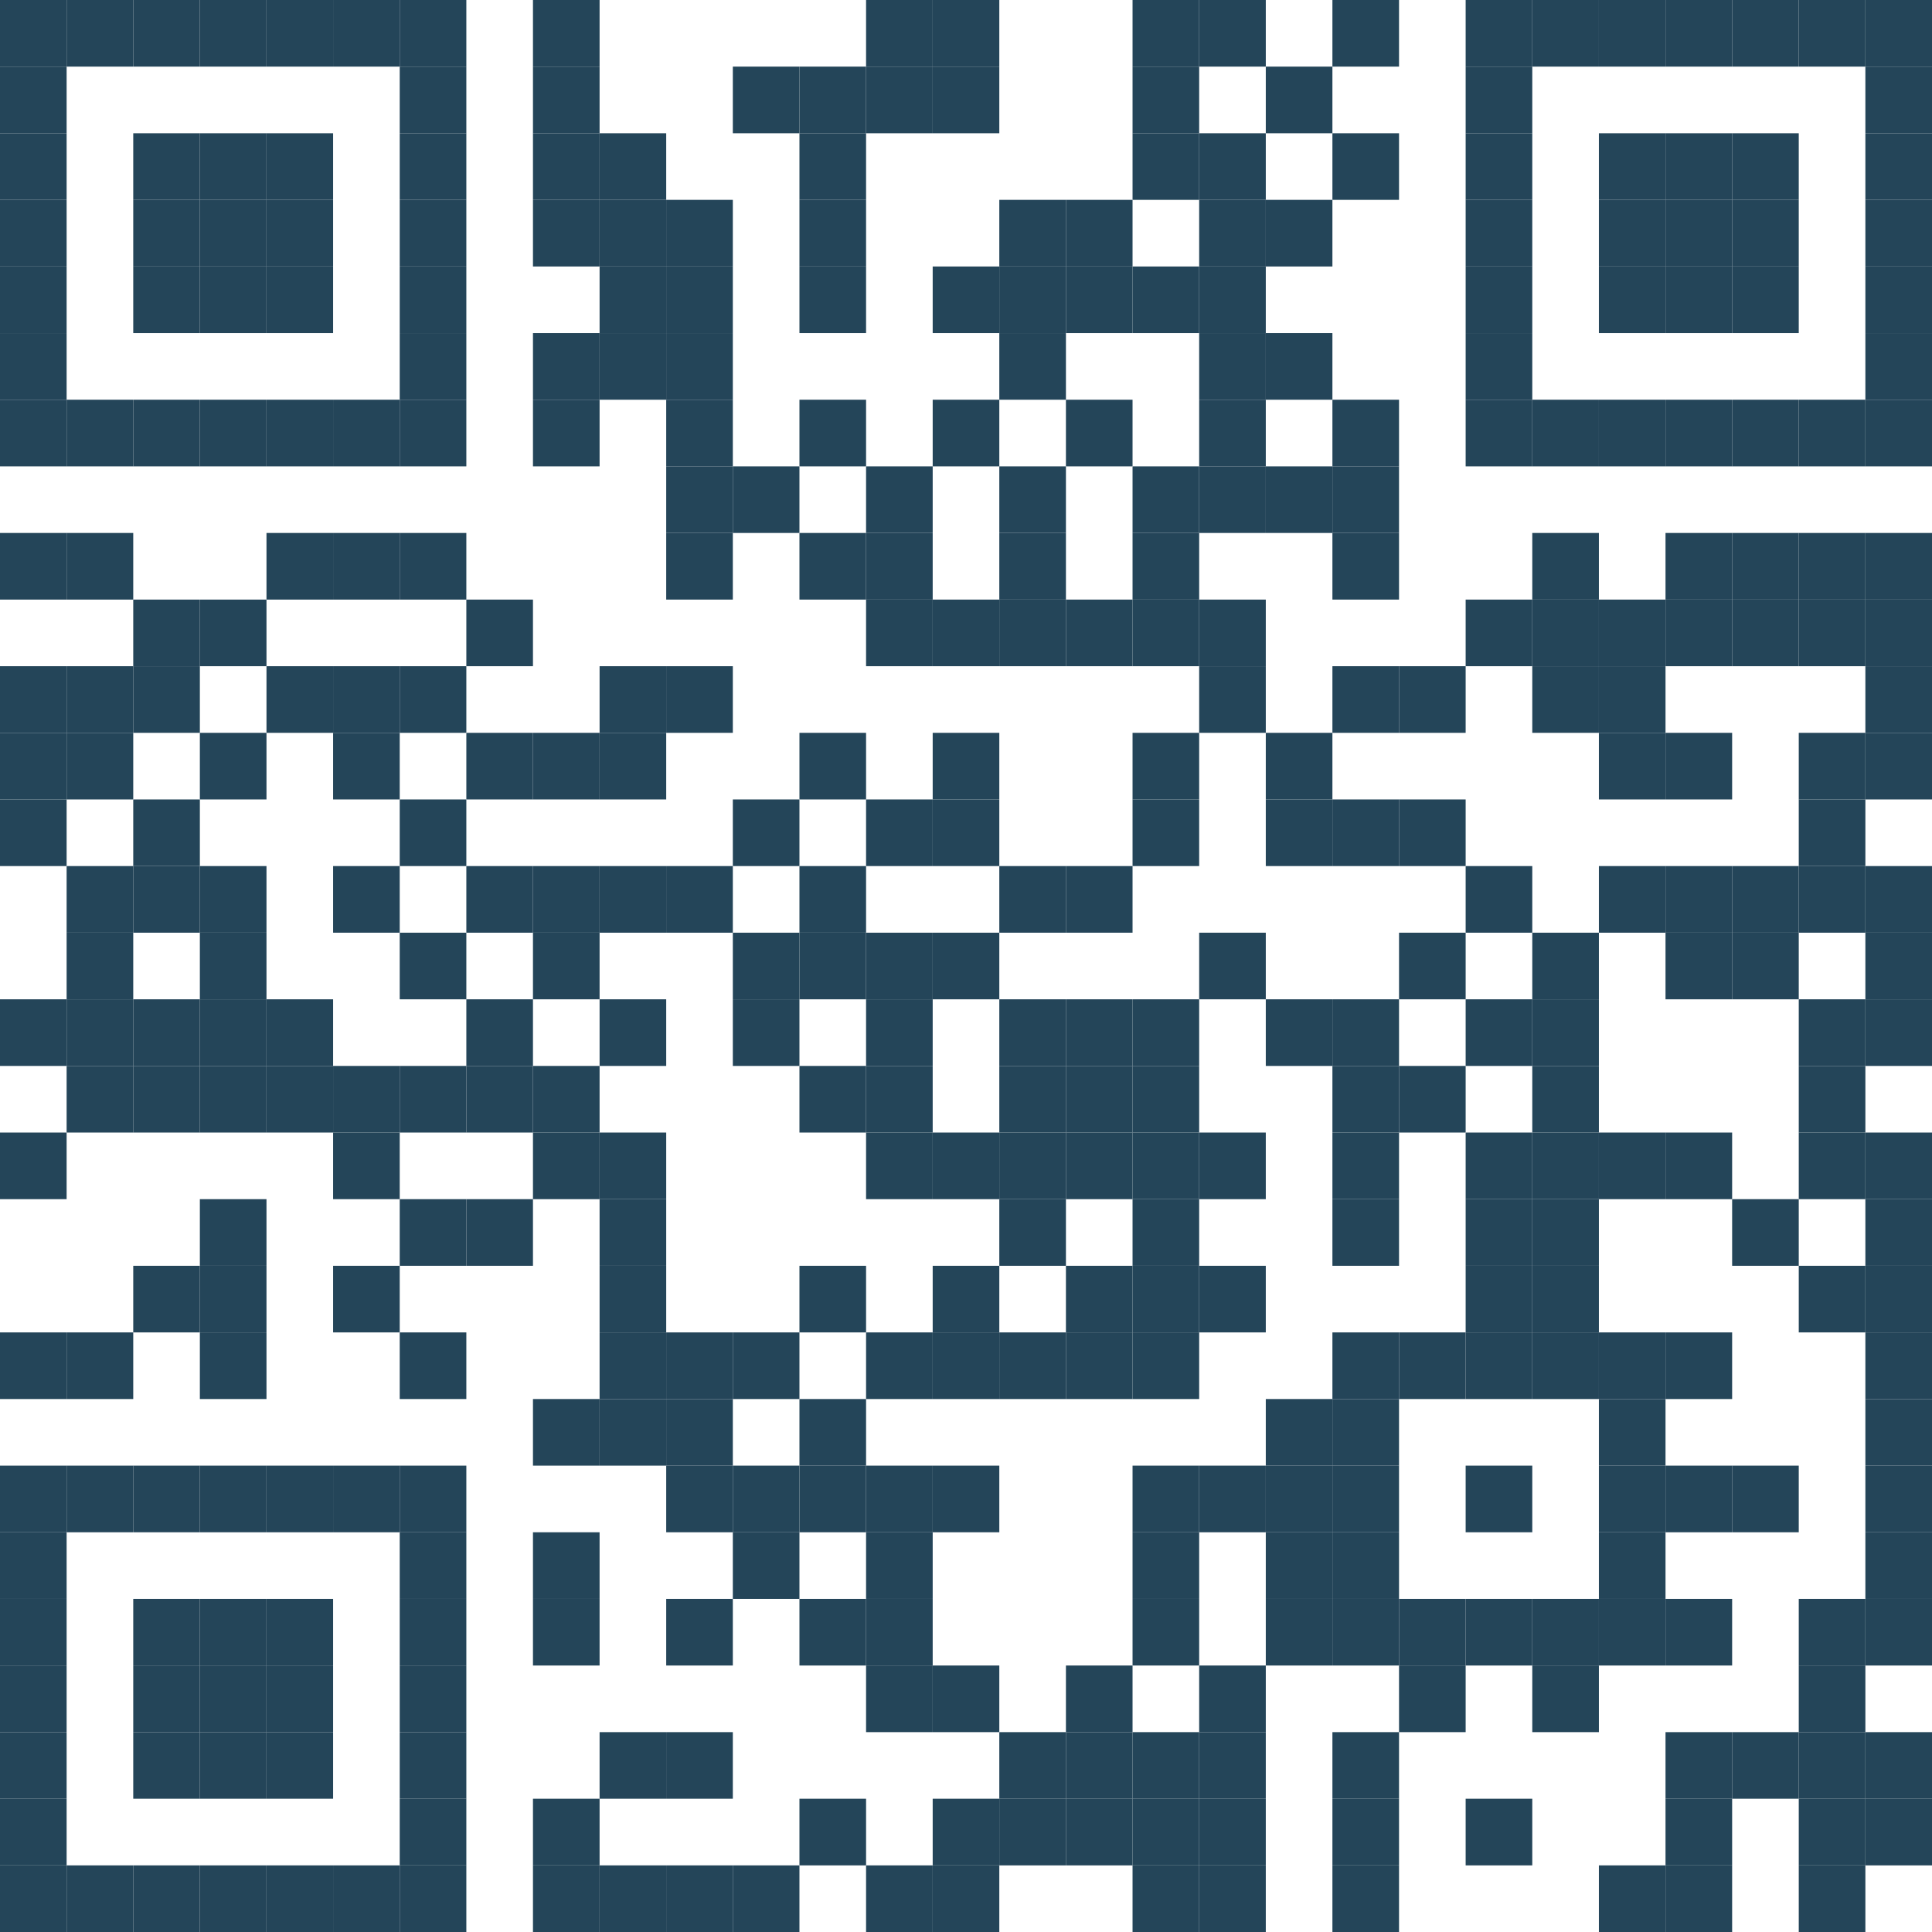 <?xml version="1.0" encoding="utf-8"?>
<!DOCTYPE svg PUBLIC "-//W3C//DTD SVG 1.0//EN" "http://www.w3.org/TR/2001/REC-SVG-20010904/DTD/svg10.dtd">
<svg xmlns="http://www.w3.org/2000/svg" xml:space="preserve" xmlns:xlink="http://www.w3.org/1999/xlink" width="174" height="174" viewBox="0 0 174 174">
<desc></desc>
<rect width="174" height="174" fill="#ffffff" cx="0" cy="0" />
<defs>
<rect id="p" width="6" height="6" />
</defs>
<g fill="#244559">
<use x="0" y="0" xlink:href="#p" />
<use x="6" y="0" xlink:href="#p" />
<use x="12" y="0" xlink:href="#p" />
<use x="18" y="0" xlink:href="#p" />
<use x="24" y="0" xlink:href="#p" />
<use x="30" y="0" xlink:href="#p" />
<use x="36" y="0" xlink:href="#p" />
<use x="48" y="0" xlink:href="#p" />
<use x="78" y="0" xlink:href="#p" />
<use x="84" y="0" xlink:href="#p" />
<use x="102" y="0" xlink:href="#p" />
<use x="108" y="0" xlink:href="#p" />
<use x="120" y="0" xlink:href="#p" />
<use x="132" y="0" xlink:href="#p" />
<use x="138" y="0" xlink:href="#p" />
<use x="144" y="0" xlink:href="#p" />
<use x="150" y="0" xlink:href="#p" />
<use x="156" y="0" xlink:href="#p" />
<use x="162" y="0" xlink:href="#p" />
<use x="168" y="0" xlink:href="#p" />
<use x="0" y="6" xlink:href="#p" />
<use x="36" y="6" xlink:href="#p" />
<use x="48" y="6" xlink:href="#p" />
<use x="66" y="6" xlink:href="#p" />
<use x="72" y="6" xlink:href="#p" />
<use x="78" y="6" xlink:href="#p" />
<use x="84" y="6" xlink:href="#p" />
<use x="102" y="6" xlink:href="#p" />
<use x="114" y="6" xlink:href="#p" />
<use x="132" y="6" xlink:href="#p" />
<use x="168" y="6" xlink:href="#p" />
<use x="0" y="12" xlink:href="#p" />
<use x="12" y="12" xlink:href="#p" />
<use x="18" y="12" xlink:href="#p" />
<use x="24" y="12" xlink:href="#p" />
<use x="36" y="12" xlink:href="#p" />
<use x="48" y="12" xlink:href="#p" />
<use x="54" y="12" xlink:href="#p" />
<use x="72" y="12" xlink:href="#p" />
<use x="102" y="12" xlink:href="#p" />
<use x="108" y="12" xlink:href="#p" />
<use x="120" y="12" xlink:href="#p" />
<use x="132" y="12" xlink:href="#p" />
<use x="144" y="12" xlink:href="#p" />
<use x="150" y="12" xlink:href="#p" />
<use x="156" y="12" xlink:href="#p" />
<use x="168" y="12" xlink:href="#p" />
<use x="0" y="18" xlink:href="#p" />
<use x="12" y="18" xlink:href="#p" />
<use x="18" y="18" xlink:href="#p" />
<use x="24" y="18" xlink:href="#p" />
<use x="36" y="18" xlink:href="#p" />
<use x="48" y="18" xlink:href="#p" />
<use x="54" y="18" xlink:href="#p" />
<use x="60" y="18" xlink:href="#p" />
<use x="72" y="18" xlink:href="#p" />
<use x="90" y="18" xlink:href="#p" />
<use x="96" y="18" xlink:href="#p" />
<use x="108" y="18" xlink:href="#p" />
<use x="114" y="18" xlink:href="#p" />
<use x="132" y="18" xlink:href="#p" />
<use x="144" y="18" xlink:href="#p" />
<use x="150" y="18" xlink:href="#p" />
<use x="156" y="18" xlink:href="#p" />
<use x="168" y="18" xlink:href="#p" />
<use x="0" y="24" xlink:href="#p" />
<use x="12" y="24" xlink:href="#p" />
<use x="18" y="24" xlink:href="#p" />
<use x="24" y="24" xlink:href="#p" />
<use x="36" y="24" xlink:href="#p" />
<use x="54" y="24" xlink:href="#p" />
<use x="60" y="24" xlink:href="#p" />
<use x="72" y="24" xlink:href="#p" />
<use x="84" y="24" xlink:href="#p" />
<use x="90" y="24" xlink:href="#p" />
<use x="96" y="24" xlink:href="#p" />
<use x="102" y="24" xlink:href="#p" />
<use x="108" y="24" xlink:href="#p" />
<use x="132" y="24" xlink:href="#p" />
<use x="144" y="24" xlink:href="#p" />
<use x="150" y="24" xlink:href="#p" />
<use x="156" y="24" xlink:href="#p" />
<use x="168" y="24" xlink:href="#p" />
<use x="0" y="30" xlink:href="#p" />
<use x="36" y="30" xlink:href="#p" />
<use x="48" y="30" xlink:href="#p" />
<use x="54" y="30" xlink:href="#p" />
<use x="60" y="30" xlink:href="#p" />
<use x="90" y="30" xlink:href="#p" />
<use x="108" y="30" xlink:href="#p" />
<use x="114" y="30" xlink:href="#p" />
<use x="132" y="30" xlink:href="#p" />
<use x="168" y="30" xlink:href="#p" />
<use x="0" y="36" xlink:href="#p" />
<use x="6" y="36" xlink:href="#p" />
<use x="12" y="36" xlink:href="#p" />
<use x="18" y="36" xlink:href="#p" />
<use x="24" y="36" xlink:href="#p" />
<use x="30" y="36" xlink:href="#p" />
<use x="36" y="36" xlink:href="#p" />
<use x="48" y="36" xlink:href="#p" />
<use x="60" y="36" xlink:href="#p" />
<use x="72" y="36" xlink:href="#p" />
<use x="84" y="36" xlink:href="#p" />
<use x="96" y="36" xlink:href="#p" />
<use x="108" y="36" xlink:href="#p" />
<use x="120" y="36" xlink:href="#p" />
<use x="132" y="36" xlink:href="#p" />
<use x="138" y="36" xlink:href="#p" />
<use x="144" y="36" xlink:href="#p" />
<use x="150" y="36" xlink:href="#p" />
<use x="156" y="36" xlink:href="#p" />
<use x="162" y="36" xlink:href="#p" />
<use x="168" y="36" xlink:href="#p" />
<use x="60" y="42" xlink:href="#p" />
<use x="66" y="42" xlink:href="#p" />
<use x="78" y="42" xlink:href="#p" />
<use x="90" y="42" xlink:href="#p" />
<use x="102" y="42" xlink:href="#p" />
<use x="108" y="42" xlink:href="#p" />
<use x="114" y="42" xlink:href="#p" />
<use x="120" y="42" xlink:href="#p" />
<use x="0" y="48" xlink:href="#p" />
<use x="6" y="48" xlink:href="#p" />
<use x="24" y="48" xlink:href="#p" />
<use x="30" y="48" xlink:href="#p" />
<use x="36" y="48" xlink:href="#p" />
<use x="60" y="48" xlink:href="#p" />
<use x="72" y="48" xlink:href="#p" />
<use x="78" y="48" xlink:href="#p" />
<use x="90" y="48" xlink:href="#p" />
<use x="102" y="48" xlink:href="#p" />
<use x="120" y="48" xlink:href="#p" />
<use x="138" y="48" xlink:href="#p" />
<use x="150" y="48" xlink:href="#p" />
<use x="156" y="48" xlink:href="#p" />
<use x="162" y="48" xlink:href="#p" />
<use x="168" y="48" xlink:href="#p" />
<use x="12" y="54" xlink:href="#p" />
<use x="18" y="54" xlink:href="#p" />
<use x="42" y="54" xlink:href="#p" />
<use x="78" y="54" xlink:href="#p" />
<use x="84" y="54" xlink:href="#p" />
<use x="90" y="54" xlink:href="#p" />
<use x="96" y="54" xlink:href="#p" />
<use x="102" y="54" xlink:href="#p" />
<use x="108" y="54" xlink:href="#p" />
<use x="132" y="54" xlink:href="#p" />
<use x="138" y="54" xlink:href="#p" />
<use x="144" y="54" xlink:href="#p" />
<use x="150" y="54" xlink:href="#p" />
<use x="156" y="54" xlink:href="#p" />
<use x="162" y="54" xlink:href="#p" />
<use x="168" y="54" xlink:href="#p" />
<use x="0" y="60" xlink:href="#p" />
<use x="6" y="60" xlink:href="#p" />
<use x="12" y="60" xlink:href="#p" />
<use x="24" y="60" xlink:href="#p" />
<use x="30" y="60" xlink:href="#p" />
<use x="36" y="60" xlink:href="#p" />
<use x="54" y="60" xlink:href="#p" />
<use x="60" y="60" xlink:href="#p" />
<use x="108" y="60" xlink:href="#p" />
<use x="120" y="60" xlink:href="#p" />
<use x="126" y="60" xlink:href="#p" />
<use x="138" y="60" xlink:href="#p" />
<use x="144" y="60" xlink:href="#p" />
<use x="168" y="60" xlink:href="#p" />
<use x="0" y="66" xlink:href="#p" />
<use x="6" y="66" xlink:href="#p" />
<use x="18" y="66" xlink:href="#p" />
<use x="30" y="66" xlink:href="#p" />
<use x="42" y="66" xlink:href="#p" />
<use x="48" y="66" xlink:href="#p" />
<use x="54" y="66" xlink:href="#p" />
<use x="72" y="66" xlink:href="#p" />
<use x="84" y="66" xlink:href="#p" />
<use x="102" y="66" xlink:href="#p" />
<use x="114" y="66" xlink:href="#p" />
<use x="144" y="66" xlink:href="#p" />
<use x="150" y="66" xlink:href="#p" />
<use x="162" y="66" xlink:href="#p" />
<use x="168" y="66" xlink:href="#p" />
<use x="0" y="72" xlink:href="#p" />
<use x="12" y="72" xlink:href="#p" />
<use x="36" y="72" xlink:href="#p" />
<use x="66" y="72" xlink:href="#p" />
<use x="78" y="72" xlink:href="#p" />
<use x="84" y="72" xlink:href="#p" />
<use x="102" y="72" xlink:href="#p" />
<use x="114" y="72" xlink:href="#p" />
<use x="120" y="72" xlink:href="#p" />
<use x="126" y="72" xlink:href="#p" />
<use x="162" y="72" xlink:href="#p" />
<use x="6" y="78" xlink:href="#p" />
<use x="12" y="78" xlink:href="#p" />
<use x="18" y="78" xlink:href="#p" />
<use x="30" y="78" xlink:href="#p" />
<use x="42" y="78" xlink:href="#p" />
<use x="48" y="78" xlink:href="#p" />
<use x="54" y="78" xlink:href="#p" />
<use x="60" y="78" xlink:href="#p" />
<use x="72" y="78" xlink:href="#p" />
<use x="90" y="78" xlink:href="#p" />
<use x="96" y="78" xlink:href="#p" />
<use x="132" y="78" xlink:href="#p" />
<use x="144" y="78" xlink:href="#p" />
<use x="150" y="78" xlink:href="#p" />
<use x="156" y="78" xlink:href="#p" />
<use x="162" y="78" xlink:href="#p" />
<use x="168" y="78" xlink:href="#p" />
<use x="6" y="84" xlink:href="#p" />
<use x="18" y="84" xlink:href="#p" />
<use x="36" y="84" xlink:href="#p" />
<use x="48" y="84" xlink:href="#p" />
<use x="66" y="84" xlink:href="#p" />
<use x="72" y="84" xlink:href="#p" />
<use x="78" y="84" xlink:href="#p" />
<use x="84" y="84" xlink:href="#p" />
<use x="108" y="84" xlink:href="#p" />
<use x="126" y="84" xlink:href="#p" />
<use x="138" y="84" xlink:href="#p" />
<use x="150" y="84" xlink:href="#p" />
<use x="156" y="84" xlink:href="#p" />
<use x="168" y="84" xlink:href="#p" />
<use x="0" y="90" xlink:href="#p" />
<use x="6" y="90" xlink:href="#p" />
<use x="12" y="90" xlink:href="#p" />
<use x="18" y="90" xlink:href="#p" />
<use x="24" y="90" xlink:href="#p" />
<use x="42" y="90" xlink:href="#p" />
<use x="54" y="90" xlink:href="#p" />
<use x="66" y="90" xlink:href="#p" />
<use x="78" y="90" xlink:href="#p" />
<use x="90" y="90" xlink:href="#p" />
<use x="96" y="90" xlink:href="#p" />
<use x="102" y="90" xlink:href="#p" />
<use x="114" y="90" xlink:href="#p" />
<use x="120" y="90" xlink:href="#p" />
<use x="132" y="90" xlink:href="#p" />
<use x="138" y="90" xlink:href="#p" />
<use x="162" y="90" xlink:href="#p" />
<use x="168" y="90" xlink:href="#p" />
<use x="6" y="96" xlink:href="#p" />
<use x="12" y="96" xlink:href="#p" />
<use x="18" y="96" xlink:href="#p" />
<use x="24" y="96" xlink:href="#p" />
<use x="30" y="96" xlink:href="#p" />
<use x="36" y="96" xlink:href="#p" />
<use x="42" y="96" xlink:href="#p" />
<use x="48" y="96" xlink:href="#p" />
<use x="72" y="96" xlink:href="#p" />
<use x="78" y="96" xlink:href="#p" />
<use x="90" y="96" xlink:href="#p" />
<use x="96" y="96" xlink:href="#p" />
<use x="102" y="96" xlink:href="#p" />
<use x="120" y="96" xlink:href="#p" />
<use x="126" y="96" xlink:href="#p" />
<use x="138" y="96" xlink:href="#p" />
<use x="162" y="96" xlink:href="#p" />
<use x="0" y="102" xlink:href="#p" />
<use x="30" y="102" xlink:href="#p" />
<use x="48" y="102" xlink:href="#p" />
<use x="54" y="102" xlink:href="#p" />
<use x="78" y="102" xlink:href="#p" />
<use x="84" y="102" xlink:href="#p" />
<use x="90" y="102" xlink:href="#p" />
<use x="96" y="102" xlink:href="#p" />
<use x="102" y="102" xlink:href="#p" />
<use x="108" y="102" xlink:href="#p" />
<use x="120" y="102" xlink:href="#p" />
<use x="132" y="102" xlink:href="#p" />
<use x="138" y="102" xlink:href="#p" />
<use x="144" y="102" xlink:href="#p" />
<use x="150" y="102" xlink:href="#p" />
<use x="162" y="102" xlink:href="#p" />
<use x="168" y="102" xlink:href="#p" />
<use x="18" y="108" xlink:href="#p" />
<use x="36" y="108" xlink:href="#p" />
<use x="42" y="108" xlink:href="#p" />
<use x="54" y="108" xlink:href="#p" />
<use x="90" y="108" xlink:href="#p" />
<use x="102" y="108" xlink:href="#p" />
<use x="120" y="108" xlink:href="#p" />
<use x="132" y="108" xlink:href="#p" />
<use x="138" y="108" xlink:href="#p" />
<use x="156" y="108" xlink:href="#p" />
<use x="168" y="108" xlink:href="#p" />
<use x="12" y="114" xlink:href="#p" />
<use x="18" y="114" xlink:href="#p" />
<use x="30" y="114" xlink:href="#p" />
<use x="54" y="114" xlink:href="#p" />
<use x="72" y="114" xlink:href="#p" />
<use x="84" y="114" xlink:href="#p" />
<use x="96" y="114" xlink:href="#p" />
<use x="102" y="114" xlink:href="#p" />
<use x="108" y="114" xlink:href="#p" />
<use x="132" y="114" xlink:href="#p" />
<use x="138" y="114" xlink:href="#p" />
<use x="162" y="114" xlink:href="#p" />
<use x="168" y="114" xlink:href="#p" />
<use x="0" y="120" xlink:href="#p" />
<use x="6" y="120" xlink:href="#p" />
<use x="18" y="120" xlink:href="#p" />
<use x="36" y="120" xlink:href="#p" />
<use x="54" y="120" xlink:href="#p" />
<use x="60" y="120" xlink:href="#p" />
<use x="66" y="120" xlink:href="#p" />
<use x="78" y="120" xlink:href="#p" />
<use x="84" y="120" xlink:href="#p" />
<use x="90" y="120" xlink:href="#p" />
<use x="96" y="120" xlink:href="#p" />
<use x="102" y="120" xlink:href="#p" />
<use x="120" y="120" xlink:href="#p" />
<use x="126" y="120" xlink:href="#p" />
<use x="132" y="120" xlink:href="#p" />
<use x="138" y="120" xlink:href="#p" />
<use x="144" y="120" xlink:href="#p" />
<use x="150" y="120" xlink:href="#p" />
<use x="168" y="120" xlink:href="#p" />
<use x="48" y="126" xlink:href="#p" />
<use x="54" y="126" xlink:href="#p" />
<use x="60" y="126" xlink:href="#p" />
<use x="72" y="126" xlink:href="#p" />
<use x="114" y="126" xlink:href="#p" />
<use x="120" y="126" xlink:href="#p" />
<use x="144" y="126" xlink:href="#p" />
<use x="168" y="126" xlink:href="#p" />
<use x="0" y="132" xlink:href="#p" />
<use x="6" y="132" xlink:href="#p" />
<use x="12" y="132" xlink:href="#p" />
<use x="18" y="132" xlink:href="#p" />
<use x="24" y="132" xlink:href="#p" />
<use x="30" y="132" xlink:href="#p" />
<use x="36" y="132" xlink:href="#p" />
<use x="60" y="132" xlink:href="#p" />
<use x="66" y="132" xlink:href="#p" />
<use x="72" y="132" xlink:href="#p" />
<use x="78" y="132" xlink:href="#p" />
<use x="84" y="132" xlink:href="#p" />
<use x="102" y="132" xlink:href="#p" />
<use x="108" y="132" xlink:href="#p" />
<use x="114" y="132" xlink:href="#p" />
<use x="120" y="132" xlink:href="#p" />
<use x="132" y="132" xlink:href="#p" />
<use x="144" y="132" xlink:href="#p" />
<use x="150" y="132" xlink:href="#p" />
<use x="156" y="132" xlink:href="#p" />
<use x="168" y="132" xlink:href="#p" />
<use x="0" y="138" xlink:href="#p" />
<use x="36" y="138" xlink:href="#p" />
<use x="48" y="138" xlink:href="#p" />
<use x="66" y="138" xlink:href="#p" />
<use x="78" y="138" xlink:href="#p" />
<use x="102" y="138" xlink:href="#p" />
<use x="114" y="138" xlink:href="#p" />
<use x="120" y="138" xlink:href="#p" />
<use x="144" y="138" xlink:href="#p" />
<use x="168" y="138" xlink:href="#p" />
<use x="0" y="144" xlink:href="#p" />
<use x="12" y="144" xlink:href="#p" />
<use x="18" y="144" xlink:href="#p" />
<use x="24" y="144" xlink:href="#p" />
<use x="36" y="144" xlink:href="#p" />
<use x="48" y="144" xlink:href="#p" />
<use x="60" y="144" xlink:href="#p" />
<use x="72" y="144" xlink:href="#p" />
<use x="78" y="144" xlink:href="#p" />
<use x="102" y="144" xlink:href="#p" />
<use x="114" y="144" xlink:href="#p" />
<use x="120" y="144" xlink:href="#p" />
<use x="126" y="144" xlink:href="#p" />
<use x="132" y="144" xlink:href="#p" />
<use x="138" y="144" xlink:href="#p" />
<use x="144" y="144" xlink:href="#p" />
<use x="150" y="144" xlink:href="#p" />
<use x="162" y="144" xlink:href="#p" />
<use x="168" y="144" xlink:href="#p" />
<use x="0" y="150" xlink:href="#p" />
<use x="12" y="150" xlink:href="#p" />
<use x="18" y="150" xlink:href="#p" />
<use x="24" y="150" xlink:href="#p" />
<use x="36" y="150" xlink:href="#p" />
<use x="78" y="150" xlink:href="#p" />
<use x="84" y="150" xlink:href="#p" />
<use x="96" y="150" xlink:href="#p" />
<use x="108" y="150" xlink:href="#p" />
<use x="126" y="150" xlink:href="#p" />
<use x="138" y="150" xlink:href="#p" />
<use x="162" y="150" xlink:href="#p" />
<use x="0" y="156" xlink:href="#p" />
<use x="12" y="156" xlink:href="#p" />
<use x="18" y="156" xlink:href="#p" />
<use x="24" y="156" xlink:href="#p" />
<use x="36" y="156" xlink:href="#p" />
<use x="54" y="156" xlink:href="#p" />
<use x="60" y="156" xlink:href="#p" />
<use x="90" y="156" xlink:href="#p" />
<use x="96" y="156" xlink:href="#p" />
<use x="102" y="156" xlink:href="#p" />
<use x="108" y="156" xlink:href="#p" />
<use x="120" y="156" xlink:href="#p" />
<use x="150" y="156" xlink:href="#p" />
<use x="156" y="156" xlink:href="#p" />
<use x="162" y="156" xlink:href="#p" />
<use x="168" y="156" xlink:href="#p" />
<use x="0" y="162" xlink:href="#p" />
<use x="36" y="162" xlink:href="#p" />
<use x="48" y="162" xlink:href="#p" />
<use x="72" y="162" xlink:href="#p" />
<use x="84" y="162" xlink:href="#p" />
<use x="90" y="162" xlink:href="#p" />
<use x="96" y="162" xlink:href="#p" />
<use x="102" y="162" xlink:href="#p" />
<use x="108" y="162" xlink:href="#p" />
<use x="120" y="162" xlink:href="#p" />
<use x="132" y="162" xlink:href="#p" />
<use x="150" y="162" xlink:href="#p" />
<use x="162" y="162" xlink:href="#p" />
<use x="168" y="162" xlink:href="#p" />
<use x="0" y="168" xlink:href="#p" />
<use x="6" y="168" xlink:href="#p" />
<use x="12" y="168" xlink:href="#p" />
<use x="18" y="168" xlink:href="#p" />
<use x="24" y="168" xlink:href="#p" />
<use x="30" y="168" xlink:href="#p" />
<use x="36" y="168" xlink:href="#p" />
<use x="48" y="168" xlink:href="#p" />
<use x="54" y="168" xlink:href="#p" />
<use x="60" y="168" xlink:href="#p" />
<use x="66" y="168" xlink:href="#p" />
<use x="78" y="168" xlink:href="#p" />
<use x="84" y="168" xlink:href="#p" />
<use x="102" y="168" xlink:href="#p" />
<use x="108" y="168" xlink:href="#p" />
<use x="120" y="168" xlink:href="#p" />
<use x="144" y="168" xlink:href="#p" />
<use x="150" y="168" xlink:href="#p" />
<use x="162" y="168" xlink:href="#p" />
</g>
</svg>